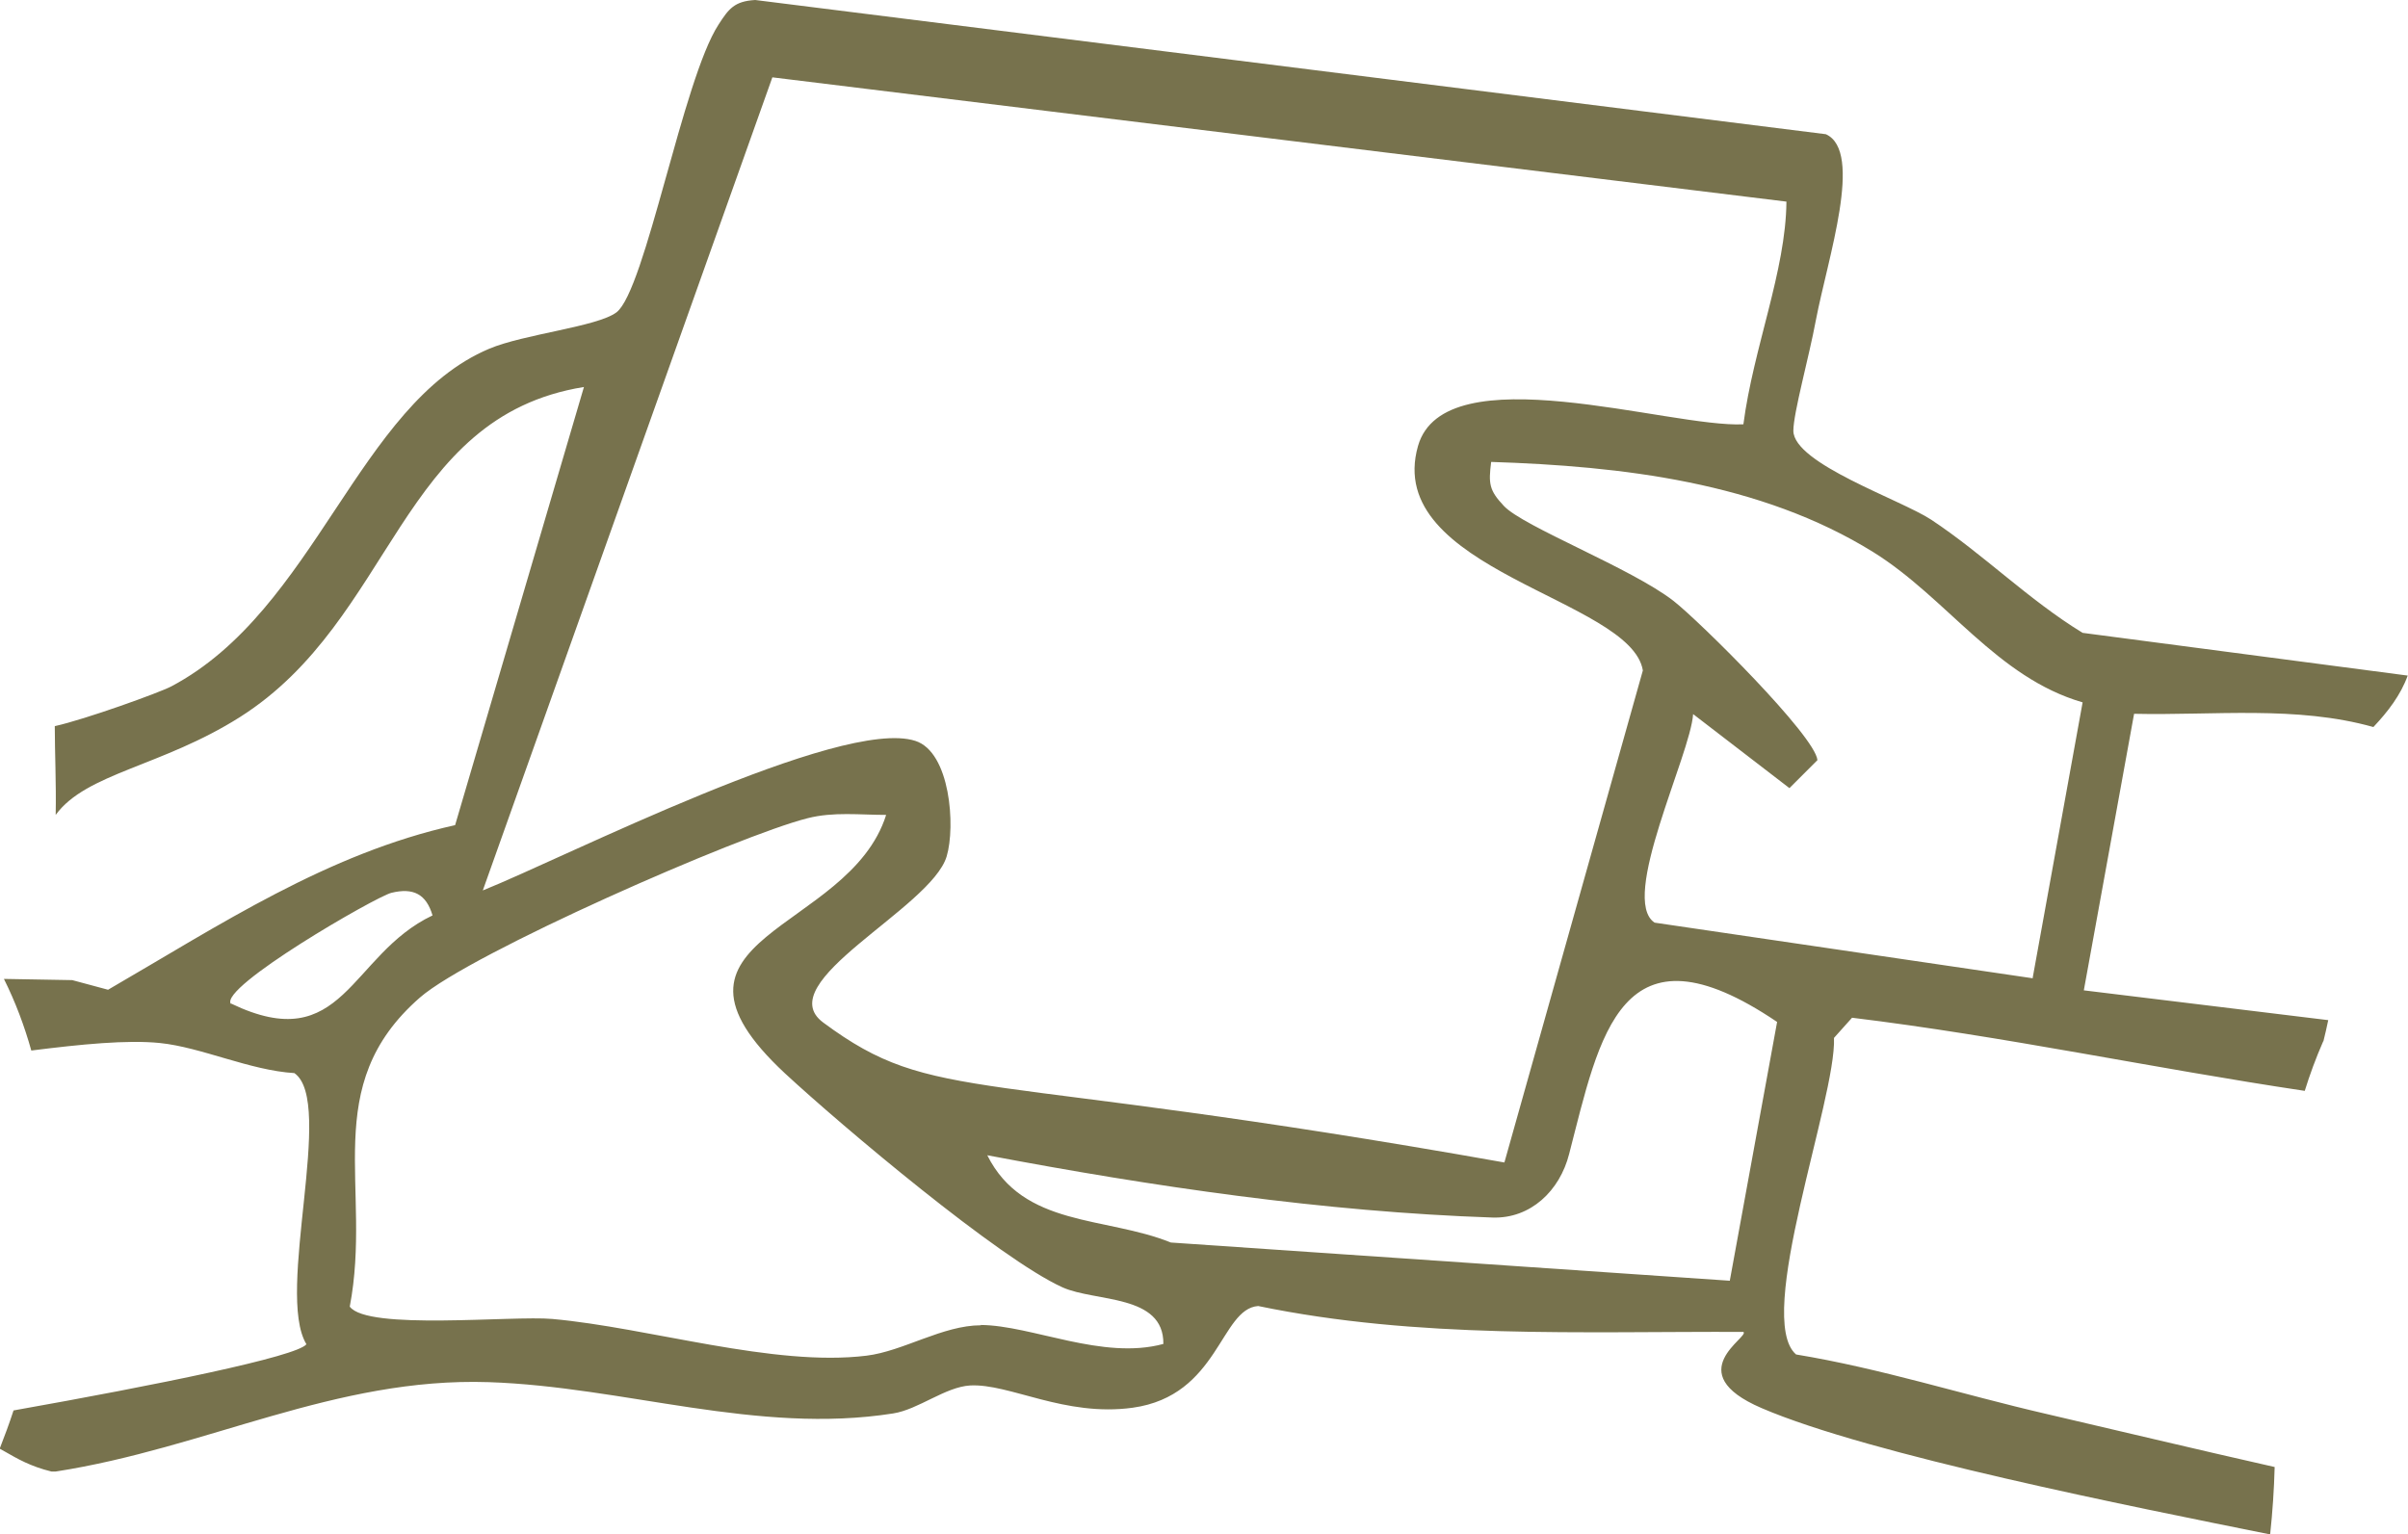 <?xml version="1.0" encoding="UTF-8"?><svg id="_レイヤー_2" xmlns="http://www.w3.org/2000/svg" viewBox="0 0 80 50.99"><defs><style>.cls-1{fill:#77724d;}</style></defs><g id="lp"><g id="flow"><g id="flow-2"><g id="icon-item"><path class="cls-1" d="M.13,32.53h2.09H.13c.38.76.68,1.56.91,2.38,1.66-.21,3.19-.36,4.27-.25,1.38.14,2.99.91,4.47,1,1.36.95-.64,7.3.4,9.01-.31.41-5,1.36-9.73,2.2-.14.43-.3.86-.46,1.27,0,0,0,0,.16.09.42.24.86.5,1.56.67.02.02-.02-.03,0,0h.14c5.03-.78,9.28-3.14,14.39-2.97,4.49.15,8.92,1.75,13.43,1.04.84-.13,1.73-.88,2.56-.93,1.31-.07,3.14,1.05,5.4.74,2.87-.4,2.91-3.29,4.17-3.38,5.31,1.1,10.73.84,16.12.86.23.16-2.14,1.35.6,2.53,3.6,1.55,12.34,3.28,16.9,4.2.08-.75.13-1.49.15-2.24-2.7-.61-5.33-1.24-7.61-1.77-2.77-.64-5.49-1.51-8.29-1.97-1.4-1.21,1.34-8.5,1.26-10.52l.6-.67c5.02.61,10.02,1.68,15.04,2.43.17-.55.37-1.09.61-1.64,0,0,0,0,.01-.01.06-.23.11-.47.16-.7l-8.12-.99,1.67-9.19c2.64.06,5.39-.28,7.95.44.49-.52.91-1.07,1.14-1.71l-10.8-1.42c-1.8-1.1-3.28-2.6-5.03-3.76-1.02-.67-4.56-1.86-4.58-2.95,0-.6.52-2.45.75-3.69.39-2.04,1.59-5.6.33-6.17L25.09,0c-.69.04-.88.29-1.22.82-1.18,1.81-2.43,8.83-3.39,9.56-.64.48-3.07.72-4.23,1.21-4.36,1.84-5.76,8.68-10.56,11.22-.4.21-2.87,1.1-3.87,1.32h0c0,.87.05,1.9.03,2.95,1.01-1.39,3.53-1.61,6.12-3.25,5.13-3.25,5.28-9.98,11.43-10.97l-4.28,14.56c-4.24.94-7.82,3.32-11.53,5.47l-1.19-.32M25.66,2.57l33.69,4.13c-.02,2.3-1.1,4.86-1.43,7.4-2.44.12-9.93-2.36-10.81.72-1.18,4.14,7.08,5.07,7.47,7.46l-4.6,16.35c-17.72-3.15-18.89-1.88-22.63-4.65-1.8-1.33,3.58-3.79,4.1-5.52.3-1,.12-3.47-1.04-3.84-2.47-.8-11.65,3.88-14.37,4.97L25.66,2.57ZM7.67,33.36c-.4-.55,4.81-3.56,5.33-3.69.73-.18,1.16.04,1.37.75-2.76,1.31-2.95,4.73-6.69,2.93ZM32.59,44.04c-1.27,0-2.58.86-3.8,1.01-3.09.38-7.22-.93-10.44-1.22-1.33-.12-6.14.39-6.73-.41.76-3.97-1.05-7.32,2.33-10.27,1.68-1.47,10.61-5.39,12.88-5.96.86-.22,1.74-.11,2.61-.11-1.24,3.93-8.27,4.02-3.36,8.59,1.89,1.75,7.12,6.16,9.22,7.11,1.09.49,3.37.22,3.35,1.88-2.02.55-4.37-.62-6.07-.63ZM57.47,42.56l-18.57-1.27c-2.18-.88-4.9-.5-6.1-2.9,5.49,1.04,11.2,1.88,16.79,2.07,1.26.04,2.23-.89,2.54-2.11,1.02-3.94,1.7-7.91,6.91-4.39l-1.57,8.59ZM67.54,32.51l-12.57-1.85c-1.18-.78,1.19-5.57,1.28-6.93l3.2,2.46.93-.93c-.07-.8-3.91-4.61-4.78-5.29-1.4-1.09-5-2.47-5.64-3.16-.49-.52-.51-.74-.42-1.46,4.33.14,8.95.67,12.7,3,2.44,1.52,4.09,4.16,6.95,4.99l-1.66,9.16Z"/></g></g></g></g></svg>